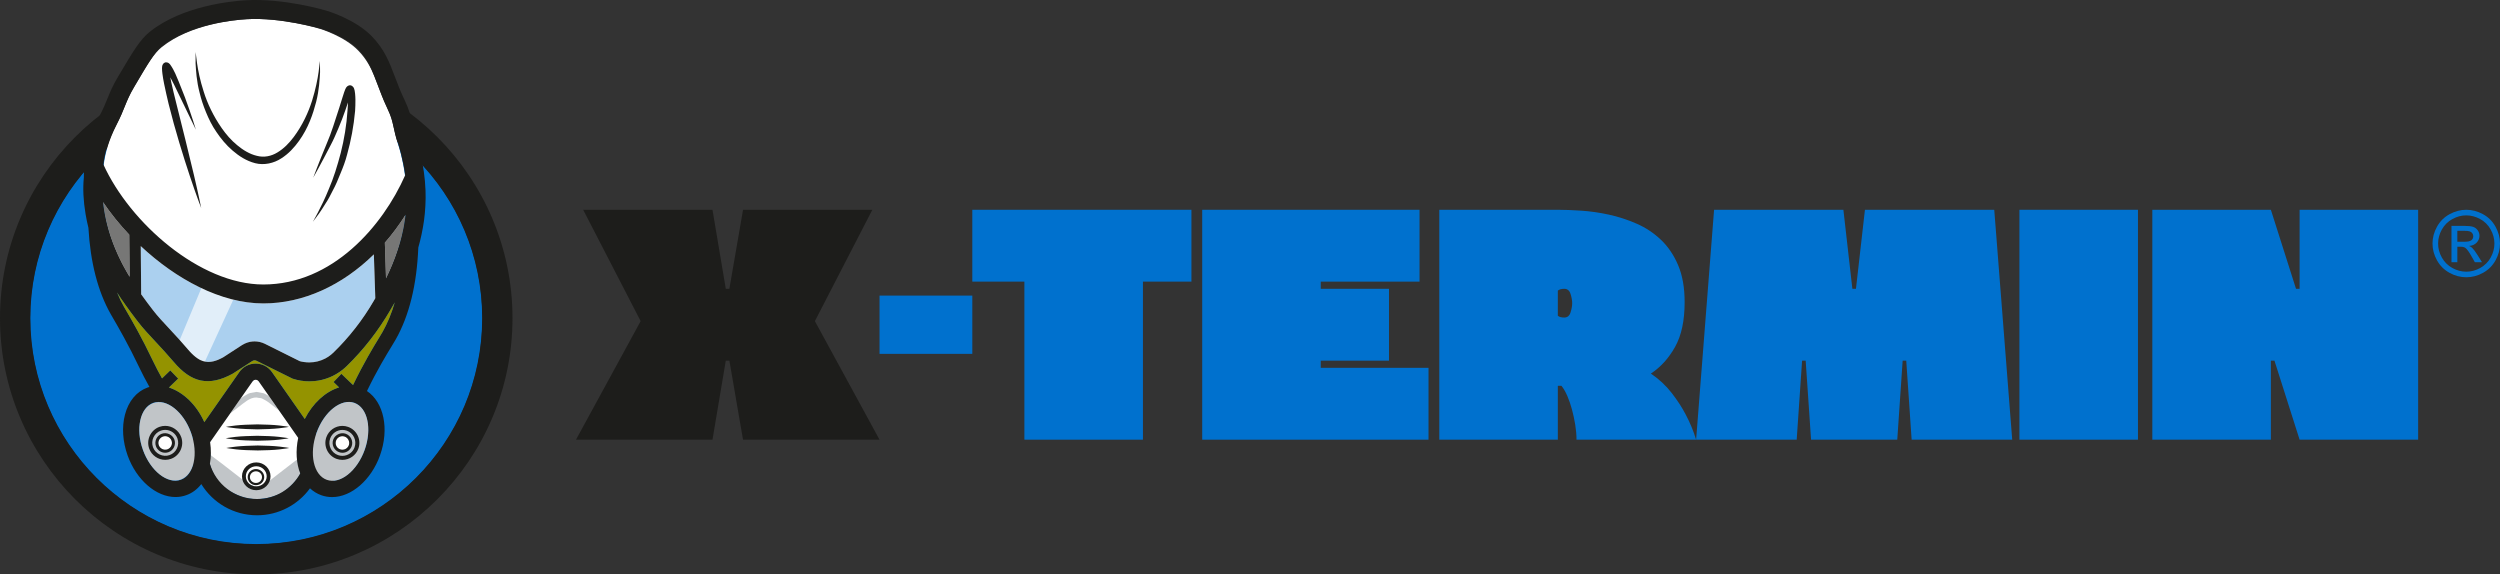 <?xml version="1.0" encoding="UTF-8"?><svg id="Capa_2" xmlns="http://www.w3.org/2000/svg" viewBox="0 0 405.853 93.248"><rect x="0" y="0" width="405.853" height="93.248" fill="#333333" stroke="none"/><g id="_Capa_"><path d="M78.316,51.65c0,20.275-16.437,36.716-36.717,36.716S4.882,71.925,4.882,51.65C4.882,31.372,21.318,14.932,41.599,14.932s36.717,16.44,36.717,36.718" fill="#0071ce"/><path d="M41.599,93.248C18.662,93.248,0,74.584,0,51.65,0,28.709,18.662,10.051,41.599,10.051s41.6,18.658,41.6,41.599c0,22.934-18.663,41.598-41.6,41.598M41.599,14.972C21.375,14.972,4.924,31.422,4.924,51.65c0,20.224,16.451,36.677,36.675,36.677s36.679-16.453,36.679-36.677c0-20.228-16.454-36.678-36.679-36.678" fill="#1d1d1b"/><path d="M40.03,3.116c-2.146.128-9.155.829-13.754,4.521-1.334,1.072-2.269,2.703-4.539,6.574-1.435,2.45-1.435,3.378-2.814,6.052-2.505,4.877-2.149,8.233-2.22,8.969-.071.733-.202,2.535.251,5.256,1.203,7.26,5.135,12.58,7.748,16.037,1.295,1.708,3.293,3.614,5.381,6.115,2.158,2.591,4.277,3.128,7.142,1.532l2.969-1.945c.625-.407,1.405-.452,2.07-.119l5.32,2.685c2.378.797,4.984.184,6.798-1.6,2.069-2.039,4.369-4.773,6.392-8.308,1.529-2.666,5.5-9.442,5.203-17.751-.138-3.983-1.222-7.325-1.369-7.765-.816-2.478-.642-3.453-1.621-5.505-2.039-4.294-2.158-6.849-4.79-9.612-2.304-2.417-6.331-3.597-6.331-3.597,0,0-6.216-1.872-11.836-1.539" fill="#fff"/><path d="M49.334,72.319c-.086-.405-4.224-6.09-4.224-6.09,0,0-2.831-4.736-3.579-4.736-.878.003-4.64,6.145-4.64,6.145,0,0-3.21,3.678-3.043,5.089.478,4.084,8.041,6.458,8.041,6.458,0,0,8.132-3.557,7.445-6.866" fill="#fff"/><path d="M43.673,64.314c-.021-.014-.047-.03-.071-.046-.283-.141-.516-.323-.844-.435-.362-.084-.741-.157-1.115-.212l-1.053.188c-.333.104-.63.318-.938.483-.235.145-.442.299-.64.454l-1.649,2.381c.436-.338.879-.682,1.326-1.026,1.01-.754,1.868-1.601,2.954-1.571.24.051.478.086.725.102.258.073.543.278.81.406.412.234.958.718,1.423,1.06.236.181.469.36.699.542l-1.627-2.326Z" fill="#c1c5c8"/><path d="M48.254,74.583c-.33.246-.427.317-.766.576-.922.717-1.878,1.454-2.847,2.201-.466.345-1.009.827-1.42,1.063-.268.133-.551.339-.811.408-.247.02-.479.056-.722.104-1.085.03-1.945-.819-2.955-1.575-.968-.747-1.92-1.487-2.843-2.201-.599-.448-1.18-.888-1.749-1.316,0,0-.194,1.13-.094,1.48.759,2.661,2.441,3.862,2.441,3.862,1.009.754,2.557,1.557,3.985,1.753,1.656.229,3.219-.024,4.788-.679,1.612-.678,3.352-2.803,3.514-3.402l-.521-2.274Z" fill="#c1c5c8"/><path d="M41.604,79.582c-1.281,0-2.319-1.009-2.319-2.256,0-1.243,1.038-2.257,2.319-2.257,1.277,0,2.315,1.014,2.315,2.257,0,1.247-1.038,2.256-2.315,2.256M41.604,75.691c-.934,0-1.695.732-1.695,1.635,0,.901.761,1.636,1.695,1.636.931,0,1.692-.735,1.692-1.636,0-.903-.761-1.635-1.692-1.635" fill="#1d1d1b"/><path d="M42.521,77.456c0,.52-.433.942-.971.942-.53,0-.966-.422-.966-.942,0-.52.436-.942.966-.942.538,0,.971.422.971.942" fill="#fff"/><path d="M41.55,78.767c-.739,0-1.341-.589-1.341-1.311,0-.72.602-1.311,1.341-1.311.744,0,1.345.591,1.345,1.311,0,.722-.601,1.311-1.345,1.311M41.55,76.51c-.54,0-.98.426-.98.946,0,.523.44.95.98.95.543,0,.984-.427.984-.95,0-.52-.441-.946-.984-.946" fill="#1d1d1b"/><g opacity=".33"><path d="M54.137,57.231c-.119.114-.241.221-.366.324-.036.03-.075.062-.113.092-.106.078-.211.155-.32.23-.027.018-.052.039-.077.055-.145.091-.291.178-.441.26-.005.003-.01.004-.013.006-.795.416-1.68.637-2.591.637-.597,0-1.183-.096-1.55-.2l-5.658-2.817h-.003v-.003c-.135-.063-.274-.125-.415-.172-.086-.031-.172-.056-.258-.077-.058-.017-.11-.033-.169-.05-.1-.019-.199-.036-.301-.05-.048-.006-.092-.013-.139-.022-.103-.009-.206-.014-.308-.016-.025,0-.055-.005-.081-.005-.03,0-.06.003-.088.005-.061,0-.122,0-.179.005-.112.006-.22.024-.327.038-.054.01-.109.02-.162.029-.116.025-.232.054-.343.087-.038.015-.077.026-.117.039-.127.045-.252.095-.375.15-.018.011-.038.019-.057.03-.136.064-.269.135-.399.218l-3.061,1.986c-.129.071-.256.138-.381.198-.049.025-.102.045-.152.07-.073.033-.142.067-.211.099-.061.021-.118.045-.174.071-.067.025-.13.045-.194.069-.052.018-.106.039-.158.052-.111.034-.221.068-.33.094-.013.004-.027.004-.041.008-.111.026-.222.048-.327.059-.006.002-.012.002-.017.002-.585.075-1.128-.009-1.661-.255-.021-.013-.044-.021-.066-.029-.063-.033-.13-.071-.193-.105-.361-.209-.762-.512-1.208-.96-.023-.024-.05-.049-.072-.074-.067-.069-.131-.133-.197-.205-.1-.112-.199-.223-.303-.341-1.055-1.253-2.091-2.367-3.041-3.386-1.047-1.121-1.947-2.088-2.632-2.979-.579-.754-1.248-1.63-1.95-2.617l-.069-7.829c5.739,5.376,13.017,9.308,19.898,9.308h.011c6.477,0,12.806-2.93,17.935-7.967l.235,7.125c-.008.009-.016.024-.021.036-.079.134-.156.266-.226.39-1.792,3.081-3.992,5.905-6.544,8.387" fill="#0071ce"/><rect x="22.849" y="39.951" width="38.079" height="18.883" fill="none"/></g><path d="M31.803,21.062s-.965-1.997-2.414-4.991c-.36-.744-.75-1.553-1.166-2.408-.418-.809-.901-1.79-1.406-2.47-.039-.055-.044-.037-.034-.035-.028-.031.045.048.208.056.123-.031.005.039.297-.111l-.036.032c.059-.019.158-.143.161-.213v.029l-.003.126c.009.213.047.47.086.719.1.511.203,1.03.305,1.551.231,1.054.49,2.126.762,3.196,1.072,4.28,2.15,8.578,2.907,11.814.765,3.232,1.194,5.416,1.194,5.416,0,0-.808-2.071-1.856-5.23s-2.372-7.39-3.442-11.706c-.258-1.082-.507-2.166-.727-3.251-.109-.537-.204-1.079-.273-1.632-.032-.281-.065-.549-.065-.866l.018-.267.027-.167c.027-.126.15-.319.238-.393l.039-.028c.316-.18.239-.082.391-.11.23.015.36.107.38.13.11.087.208.181.244.239.712,1.005,1.001,1.905,1.396,2.802.353.89.685,1.733.99,2.506,1.158,3.125,1.779,5.262,1.779,5.262" fill="#1d1d1b"/><path d="M31.758,8.441s.086.664.23,1.819c.166,1.148.479,2.764,1.088,4.639.585,1.873,1.561,3.964,2.947,5.941.695.987,1.51,1.94,2.476,2.726.951.794,2.049,1.464,3.21,1.732,1.147.308,2.336.064,3.347-.562,1.036-.622,1.901-1.526,2.619-2.482,1.437-1.92,2.394-4.031,2.984-5.899.585-1.877.898-3.501,1.061-4.649.134-1.156.214-1.813.214-1.813,0,0,.03.662.024,1.833-.065,1.163-.138,2.851-.634,4.818-.506,1.946-1.271,4.241-2.794,6.346-.752,1.045-1.67,2.066-2.871,2.824-1.188.781-2.789,1.154-4.233.778-1.433-.366-2.638-1.161-3.668-2.049-1.046-.891-1.893-1.935-2.611-2.998-.737-1.051-1.274-2.174-1.714-3.249-.442-1.077-.788-2.125-1.018-3.107-.518-1.957-.598-3.652-.665-4.817.008-1.163.008-1.831.008-1.831" fill="#1d1d1b"/><path d="M50.803,35.991s.285-.533.789-1.462c.494-.941,1.161-2.273,1.829-3.938.716-1.65,1.336-3.628,1.903-5.79.547-2.157.941-4.521,1.093-6.875.052-.592.079-1.177.088-1.758-.003-.286,0-.58-.027-.846-.006-.143-.023-.267-.044-.379-.006-.075-.02-.116-.026-.127l-.004-.039c.015.067.14.191.254.198l.042.003c-.033.003.463-.013.247-.007l-.028.013c-.006.001-.072.013.008.004.1-.003.217-.12.222-.147l-.062.121-.152.375-.279.808c-.19.555-.373,1.101-.555,1.639-.358,1.076-.771,2.095-1.174,3.059-.402.947-.801,1.887-1.228,2.678-1.657,3.219-2.851,5.321-2.851,5.321,0,0,.836-2.27,2.223-5.612.716-1.626,1.321-3.657,2.019-5.786.168-.534.339-1.083.51-1.638l.273-.848.173-.457c.028-.073.088-.182.136-.272.047-.086.213-.257.36-.318l.106-.043.024-.009c-.211.006.293-.014.269-.001l.06.018c.167.061.35.235.416.353l.07.171c.046.126.072.233.086.309.033.179.06.35.072.506.036.327.041.63.052.945.002.622-.011,1.24-.052,1.852-.219,2.45-.677,4.85-1.295,7.061-.284,1.123-.678,2.137-1.092,3.115-.39.974-.767,1.89-1.21,2.691-.404.819-.79,1.553-1.211,2.174-.407.622-.723,1.186-1.041,1.603-.632.848-.993,1.335-.993,1.335" fill="#1d1d1b"/><g opacity=".64"><polygon points="32.927 59.424 29.073 55.441 32.845 46.397 38.036 48.303 32.927 59.424" fill="#fff"/><rect x="29.072" y="46.397" width="8.964" height="13.027" fill="none"/></g><path d="M69.08,30.927c-.154-4.297-1.308-7.908-1.535-8.58-.347-1.03-.512-1.797-.664-2.492-.234-1.055-.455-2.056-1.131-3.469-.718-1.485-1.214-2.797-1.652-3.953-.892-2.359-1.665-4.396-3.724-6.532-2.705-2.797-7.227-4.126-7.404-4.176-.258-.08-6.919-2.05-13.111-1.679-2.301.137-10.22.894-15.494,5.076-1.602,1.269-2.668,3.065-5.005,7l-.186.316c-.898,1.507-1.305,2.508-1.731,3.565-.326.797-.671,1.651-1.306,2.859-2.465,4.734-2.506,8.292-2.52,9.632-.002.145,0,.265-.006.342-.178,1.782-.082,3.774.281,5.921.056.34.12.677.19,1.009.016.083.033.164.049.245.071.33.145.653.223.97v.008c.323,5.636,1.54,10.345,3.635,14.031l.39.673c.854,1.473,2.444,4.207,4.293,8.082.504,1.059.886,1.757,1.205,2.335.141.255.268.48.382.712-.094.025-.192.049-.288.083-1.8.646-3.106,2.212-3.683,4.412-.529,2.018-.376,4.372.431,6.628,1.429,3.972,4.623,6.744,7.77,6.744.603,0,1.199-.1,1.759-.305.959-.339,1.782-.957,2.43-1.798,1.862,3.032,5.224,5.066,9.053,5.066,3.533,0,6.664-1.732,8.592-4.378.528.488,1.137.874,1.833,1.121.556.199,1.149.303,1.752.303,3.149,0,6.347-2.777,7.777-6.75,1.557-4.344.612-8.646-2.113-10.465,1.639-3.392,3.133-5.843,4.039-7.323.262-.435.473-.78.615-1.03,2.205-3.878,3.438-8.898,3.681-14.938v-.003c.084-.304.166-.612.246-.926.021-.081.039-.161.06-.241.077-.316.152-.637.222-.961v-.007c.069-.326.133-.654.191-.984.017-.084.033-.167.047-.254.059-.336.11-.677.161-1.02v-.004c.044-.342.083-.69.119-1.037.008-.088.016-.18.025-.267.033-.353.06-.709.077-1.073v-.007c.022-.357.031-.72.037-1.083,0-.094.003-.186.003-.278.003-.369-.003-.743-.015-1.12M18.864,20.285c.697-1.326,1.085-2.28,1.424-3.122.404-.99.751-1.844,1.532-3.154l.186-.316c2.137-3.602,3.111-5.245,4.27-6.163,4.568-3.619,11.689-4.295,13.765-4.414,5.639-.333,11.992,1.539,12.068,1.56,1.08.312,4.277,1.523,6.054,3.366,1.619,1.675,2.222,3.271,3.058,5.481.461,1.214.984,2.592,1.758,4.198.523,1.089.68,1.802.897,2.794.173.785.363,1.647.752,2.812.096.288.778,2.367,1.153,5.112-3.65,8.264-11.797,17.743-23.023,17.746h-.011c-10.292,0-21.649-10.009-25.953-19.465.172-1.534.659-3.725,2.07-6.435M60.928,48.417c-.008.01-.016.024-.021.036-.079.135-.156.267-.226.391-1.792,3.081-3.992,5.904-6.544,8.386-.119.115-.241.221-.366.324-.036.031-.075.062-.114.092-.105.078-.21.156-.319.231-.027.017-.052.038-.077.054-.145.091-.291.178-.441.26-.005.003-.01.004-.013.006-.795.416-1.68.637-2.591.637-.597,0-1.184-.096-1.55-.199l-5.658-2.818h-.003v-.003c-.135-.063-.274-.125-.415-.172-.086-.031-.172-.055-.258-.077-.058-.016-.11-.033-.169-.05-.1-.019-.199-.036-.301-.049-.048-.006-.092-.014-.139-.023-.103-.009-.206-.014-.308-.015-.025,0-.055-.005-.081-.005-.03,0-.06.003-.088.005-.061,0-.122,0-.179.004-.112.006-.22.024-.327.039-.054.009-.109.019-.162.028-.116.025-.232.055-.343.088-.038.014-.078.025-.117.038-.128.046-.252.096-.375.15-.018.011-.038.02-.057.03-.136.064-.269.135-.399.218l-3.061,1.987c-.129.07-.256.137-.381.197-.049.025-.102.046-.152.07-.073.033-.142.068-.211.099-.061.021-.118.046-.174.071-.067.025-.13.045-.194.069-.052.018-.106.039-.158.052-.111.034-.221.069-.33.094-.013.004-.027.004-.041.009-.111.025-.222.048-.327.058-.006.002-.012.002-.018.002-.584.075-1.127-.009-1.66-.255-.021-.012-.044-.021-.066-.029-.063-.033-.13-.07-.193-.104-.361-.209-.762-.513-1.208-.96-.023-.025-.05-.05-.072-.075-.067-.069-.131-.132-.197-.205-.1-.112-.199-.222-.303-.34-1.055-1.253-2.092-2.368-3.041-3.387-1.047-1.12-1.947-2.088-2.632-2.979-.579-.754-1.248-1.63-1.95-2.617l-.069-7.829c5.739,5.376,13.016,9.309,19.898,9.309h.011c6.477,0,12.806-2.931,17.935-7.968l.235,7.125ZM18.85,40.696c-.076-.176-.152-.354-.225-.533-.013-.032-.027-.066-.041-.099-.086-.215-.172-.435-.256-.654-.009-.027-.017-.052-.029-.08-.07-.192-.141-.378-.205-.57-.026-.07-.051-.145-.075-.212-.052-.153-.103-.301-.152-.455-.027-.086-.053-.169-.081-.257-.044-.143-.086-.284-.128-.425-.027-.09-.054-.185-.08-.275-.04-.141-.08-.283-.115-.426-.029-.096-.053-.186-.076-.281-.039-.146-.074-.291-.107-.438-.023-.093-.045-.186-.067-.276-.037-.163-.071-.328-.105-.488-.014-.079-.034-.158-.049-.239-.047-.245-.096-.489-.135-.74-.041-.243-.08-.485-.112-.726,0-.005-.003-.009-.003-.014-.031-.234-.059-.464-.084-.694v-.001c1.232,1.821,2.668,3.603,4.259,5.282l.061,6.845c-.324-.539-.646-1.096-.957-1.678-.019-.037-.038-.074-.057-.109-.08-.151-.161-.306-.242-.459-.025-.054-.052-.105-.077-.158-.071-.142-.143-.285-.214-.43-.03-.057-.057-.117-.086-.177-.068-.14-.136-.284-.202-.424-.027-.064-.057-.127-.087-.189-.068-.148-.134-.297-.197-.449-.025-.058-.053-.116-.076-.171M31.046,76.225c-.276.583-.796,1.354-1.69,1.669-2.117.775-4.948-1.513-6.147-4.843-.632-1.754-.76-3.552-.363-5.06.35-1.333,1.066-2.255,2.018-2.594.273-.1.567-.149.869-.149,2.019,0,4.238,2.101,5.277,4.995.117.319.213.642.293.963l-.016,3.721c.022.139.053.273.08.407-.086.314-.191.612-.321.891M41.731,81.009c-3.624,0-6.692-2.42-7.654-5.72.2-1.103.21-2.3.034-3.508l6.897-9.87c.155-.223.377-.256.493-.256.119,0,.341.033.495.257l6.413,9.175c-.443,2.109-.308,4.13.33,5.773-1.35,2.466-3.985,4.149-7.008,4.149M59.194,73.053c-.995,2.772-3.125,4.818-5.038,4.983l-2.875-7.438c.036-.114.068-.23.11-.35,1.039-2.895,3.261-4.998,5.281-4.998.302,0,.596.05.87.15.075.027.144.066.214.1l.222.111c1.773,1.058,2.344,4.299,1.216,7.442M62.084,53.919c-.134.233-.327.551-.576.96-.876,1.431-2.483,4.073-4.195,7.631l-1.89-1.82-1.278,1.328.903.873c-2.181.667-4.278,2.546-5.572,5.129l-5.322-7.614c-.605-.863-1.594-1.383-2.653-1.383h-.003c-1.055,0-2.048.52-2.645,1.381l-5.685,8.127c-1.25-2.82-3.449-4.892-5.743-5.623l1.498-1.446-1.28-1.329-1.338,1.294c-.085-.165-.175-.324-.272-.498-.3-.552-.662-1.211-1.14-2.21-1.891-3.968-3.517-6.761-4.387-8.259l-.378-.652c-.415-.73-.79-1.507-1.128-2.33,0,.002.002.002.002.003.457.719.915,1.39,1.362,2.013v.003c.292.407.576.804.853,1.173.012.016.023.034.037.05.262.352.518.688.758,1.006.035.046.066.087.1.129.107.144.214.283.318.416.773,1.011,1.723,2.027,2.82,3.202.916.984,1.92,2.062,2.948,3.273,2.826,3.345,5.672,4.07,9.603,1.903l3.151-2.036c.05-.033.106-.06.163-.079.173-.056.359-.048.522.034l5.86,2.903c.226.072.447.135.673.189.045.014.09.018.134.028.183.041.362.082.546.111.053.008.105.014.157.017.175.028.35.05.527.067.111.006.219.006.327.011.119.006.236.012.355.012h.005c.279,0,.558-.012.834-.04,1.668-.158,3.246-.798,4.566-1.849.003-.007.009-.01.015-.013.089-.072.174-.144.26-.219.024-.022.048-.038.07-.059.107-.092.213-.189.315-.292,2.752-2.677,5.126-5.722,7.141-9.188.196-.339.421-.727.665-1.159-.523,1.786-1.189,3.4-2.003,4.832M65.844,34.867c-.027.251-.063.5-.097.743-.003.019-.008.038-.011.057-.034.227-.07.451-.108.677-.003.03-.011.054-.013.082-.04.214-.078.427-.12.637-.009.034-.014.067-.022.1-.042.204-.086.411-.131.609-.009.036-.016.07-.024.106-.048.2-.095.399-.144.593-.009.035-.017.068-.025.102-.053.2-.103.391-.158.588-.008.031-.017.061-.026.093-.055.196-.116.394-.175.592-.006.022-.009.045-.018.063-.064.21-.128.415-.198.618,0,.008-.002.021-.007.031-.572,1.729-1.244,3.286-1.901,4.629l-.189-5.785c1.211-1.388,2.339-2.906,3.367-4.535" fill="#1d1d1b"/><path d="M36.676,69.298s.641-.132,1.6-.227c.962-.11,2.239-.15,3.516-.176,1.28.026,2.557.065,3.517.176.958.095,1.6.227,1.6.227,0,0-.642.134-1.6.23-.96.111-2.237.149-3.517.176-1.277-.027-2.554-.068-3.516-.176-.959-.096-1.6-.23-1.6-.23" fill="#1d1d1b"/><path d="M36.643,71.148s.641-.128,1.597-.229c.961-.11,2.242-.146,3.519-.174,1.278.025,2.554.061,3.517.174.955.098,1.597.229,1.597.229,0,0-.642.132-1.597.228-.963.115-2.239.152-3.517.175-1.277-.024-2.558-.065-3.519-.175-.956-.099-1.597-.228-1.597-.228" fill="#1d1d1b"/><path d="M36.738,72.727s.637-.131,1.597-.229c.958-.108,2.238-.152,3.515-.179,1.281.027,2.561.068,3.517.179.961.098,1.599.229,1.599.229,0,0-.638.129-1.599.227-.956.114-2.236.152-3.517.174-1.277-.022-2.557-.06-3.515-.174-.96-.098-1.597-.227-1.597-.227" fill="#1d1d1b"/><g opacity=".6"><path d="M20.088,43.262c-.02-.036-.038-.073-.057-.108-.08-.152-.161-.306-.242-.459-.025-.054-.053-.106-.077-.159-.071-.141-.144-.285-.214-.429-.03-.058-.057-.117-.086-.177-.068-.141-.136-.284-.202-.425-.027-.063-.058-.127-.087-.188-.068-.149-.135-.297-.197-.45-.025-.057-.053-.116-.076-.17-.076-.176-.153-.355-.225-.534-.014-.032-.027-.065-.041-.098-.086-.215-.172-.436-.256-.655-.01-.027-.017-.051-.029-.08-.07-.191-.141-.378-.205-.57-.027-.069-.051-.144-.075-.212-.052-.152-.103-.301-.152-.455-.027-.086-.053-.169-.081-.257-.044-.142-.086-.284-.128-.425-.027-.089-.054-.184-.08-.275-.04-.141-.08-.282-.115-.426-.029-.095-.053-.185-.076-.281-.039-.146-.074-.291-.108-.438-.022-.092-.045-.185-.066-.276-.037-.163-.071-.328-.105-.487-.014-.079-.034-.158-.049-.239-.047-.246-.096-.49-.135-.741-.041-.243-.08-.485-.112-.725,0-.005-.003-.009-.003-.015-.032-.233-.059-.464-.084-.693v-.001c1.232,1.82,2.668,3.602,4.259,5.281l.061,6.846c-.324-.539-.646-1.097-.957-1.679" fill="#1d1d1b"/><rect x="16.725" y="32.814" width="4.32" height="12.127" fill="none"/></g><g opacity=".6"><path d="M65.844,34.867c-.027.251-.063.5-.097.743-.003.019-.008.038-.011.057-.034.227-.07.451-.108.677-.003.03-.011.054-.013.082-.04.214-.078.427-.12.637-.009.034-.014.067-.022.1-.042.204-.086.411-.131.609-.009.036-.016.07-.024.106-.048.2-.095.399-.144.593-.009.035-.017.068-.025.102-.053.2-.103.391-.158.588-.008.031-.017.061-.026.093-.055.196-.116.394-.175.592-.006.022-.009.045-.018.063-.064.21-.128.415-.198.618,0,.008-.002.021-.007.031-.572,1.729-1.244,3.286-1.901,4.629l-.189-5.785c1.211-1.388,2.339-2.906,3.367-4.535" fill="#1d1d1b"/><rect x="62.477" y="34.867" width="3.367" height="10.321" fill="none"/></g><path d="M31.01,70.242c1.236,3.435.49,6.848-1.668,7.621-2.152.776-4.898-1.382-6.133-4.813-1.233-3.439-.488-6.85,1.666-7.623,2.156-.771,4.902,1.384,6.135,4.815" fill="#c1c5c8"/><path d="M26.823,74.652c-1.162,0-2.209-.731-2.602-1.823-.512-1.434.24-3.016,1.666-3.534.305-.107.614-.159.933-.159,1.161,0,2.206.731,2.601,1.828.511,1.429-.237,3.015-1.666,3.527-.302.106-.616.161-.932.161M26.82,69.786c-.244,0-.479.042-.712.124-1.092.397-1.662,1.605-1.271,2.699.384,1.059,1.615,1.66,2.699,1.27,1.092-.393,1.659-1.603,1.269-2.697-.299-.835-1.097-1.396-1.985-1.396" fill="#1d1d1b"/><path d="M27.852,71.535c.205.573-.095,1.206-.668,1.41-.574.204-1.207-.091-1.412-.663-.201-.573.095-1.202.666-1.409.573-.209,1.203.091,1.414.662" fill="#fff"/><path d="M26.815,73.499c-.672,0-1.277-.424-1.501-1.052-.292-.821.136-1.739.96-2.034.807-.289,1.744.152,2.037.955.142.402.119.835-.061,1.219-.183.386-.502.677-.9.821-.175.061-.355.091-.535.091M26.811,70.806c-.127,0-.252.023-.371.067-.568.204-.868.839-.662,1.407.198.554.838.87,1.406.666.277-.1.498-.3.626-.567.124-.267.142-.567.038-.844-.154-.432-.576-.729-1.037-.729" fill="#1d1d1b"/><path d="M51.391,70.248c-1.238,3.452-.5,6.874,1.66,7.648,2.153.774,4.902-1.393,6.143-4.843,1.238-3.449.497-6.871-1.657-7.646-2.156-.775-4.908,1.392-6.146,4.841" fill="#c1c5c8"/><g opacity=".4"><path d="M53.591,71.188c-.391,1.098.18,2.307,1.277,2.7,1.098.392,2.309-.176,2.702-1.271.393-1.104-.174-2.311-1.275-2.706-1.1-.397-2.308.177-2.704,1.277" fill="#c1c5c8"/><rect x="53.468" y="69.784" width="4.227" height="4.228" fill="none"/></g><path d="M55.581,74.657h0c-.32,0-.63-.055-.93-.16-1.434-.515-2.179-2.097-1.667-3.528.39-1.094,1.435-1.83,2.597-1.83.314,0,.631.052.93.162,1.433.513,2.18,2.098,1.668,3.53-.393,1.093-1.438,1.826-2.598,1.826M55.581,69.792c-.888,0-1.683.56-1.984,1.396-.392,1.091.179,2.303,1.274,2.695.23.082.468.124.71.124.885,0,1.684-.558,1.982-1.393.395-1.093-.179-2.307-1.271-2.7-.23-.082-.468-.122-.711-.122" fill="#1d1d1b"/><path d="M54.552,71.544c-.199.57.094,1.199.667,1.403.572.208,1.203-.089,1.409-.662.202-.572-.096-1.202-.665-1.407-.57-.206-1.203.091-1.411.666" fill="#fff"/><path d="M55.594,73.505h0c-.183,0-.369-.035-.543-.097-.394-.14-.712-.427-.896-.81-.182-.387-.208-.819-.064-1.219.292-.811,1.237-1.253,2.038-.962.82.297,1.255,1.209.961,2.033-.228.631-.828,1.055-1.496,1.055M55.588,70.812c-.463,0-.879.294-1.036.732-.097.276-.083.577.048.846.122.265.342.459.617.558.571.205,1.208-.105,1.414-.662.199-.573-.099-1.205-.668-1.408-.123-.045-.244-.066-.375-.066" fill="#1d1d1b"/><path d="M62.084,53.919c-.134.233-.327.551-.576.96-.876,1.432-2.484,4.073-4.195,7.631l-1.89-1.82-1.278,1.329.903.873c-2.181.667-4.278,2.546-5.572,5.129l-5.323-7.615c-.604-.863-1.593-1.383-2.652-1.383h-.003c-1.056,0-2.048.52-2.645,1.381l-5.685,8.127c-1.25-2.82-3.449-4.891-5.743-5.623l1.498-1.446-1.28-1.329-1.338,1.294c-.085-.165-.175-.323-.272-.497-.301-.553-.662-1.212-1.14-2.211-1.891-3.968-3.517-6.761-4.387-8.259l-.378-.651c-.415-.731-.79-1.508-1.128-2.33,0,.002.002.002.002.003.457.718.915,1.389,1.361,2.012v.003c.292.407.576.804.854,1.173.012.017.023.034.037.05.262.352.517.688.758,1.007.035.046.066.087.099.129.108.143.215.282.319.416.773,1.01,1.722,2.026,2.82,3.202.916.983,1.92,2.061,2.947,3.272,2.826,3.345,5.673,4.07,9.604,1.903l3.151-2.036c.05-.033.106-.06.163-.079.173-.055.359-.048.522.034l5.86,2.903c.226.072.446.135.673.189.045.014.09.018.134.029.182.041.362.082.546.11.052.009.105.015.157.017.175.028.349.05.527.067.111.007.219.007.326.012.12.005.237.011.356.011h.005c.279,0,.557-.011.834-.04,1.668-.158,3.246-.798,4.566-1.848.003-.008.009-.011.015-.014.089-.071.174-.144.26-.219.024-.022.047-.038.07-.058.107-.093.213-.19.315-.292,2.752-2.678,5.126-5.723,7.141-9.189.196-.339.421-.726.665-1.159-.524,1.786-1.19,3.4-2.003,4.832" fill="#949300"/><path d="M115.667,34.055l2.159,12.83h.583l2.216-12.83h20.993l-9.329,18.078,10.496,19.245h-22.16l-2.216-12.83h-.583l-2.159,12.83h-22.16l10.497-19.245-9.331-18.078h20.993Z" fill="#1d1d1b"/><path d="M193.419,45.718h-7.873v25.659h-19.245v-25.659h-8.456v-11.663h35.573v11.663Z" fill="#0071ce"/><path d="M231.907,71.378h-36.74v-37.322h35.281v11.663h-16.037v1.166h11.079v11.663h-11.079v1.166h17.495v11.663Z" fill="#0071ce"/><path d="M255.932,71.378c0-.777-.069-1.583-.204-2.42-.137-.836-.311-1.652-.525-2.449-.214-.797-.466-1.536-.757-2.216-.292-.679-.612-1.234-.962-1.662h-.583v8.747h-19.245v-37.322h19.245c1.088,0,2.361.049,3.819.146,1.458.097,2.945.312,4.461.641,1.516.33,3.013.816,4.49,1.458,1.477.642,2.799,1.517,3.965,2.625s2.099,2.488,2.799,4.14c.701,1.653,1.05,3.645,1.05,5.978,0,2.994-.515,5.414-1.545,7.26-1.031,1.847-2.343,3.295-3.936,4.345,1.321.895,2.449,1.945,3.382,3.149.933,1.205,1.692,2.372,2.274,3.499.701,1.322,1.263,2.683,1.692,4.082h-19.419ZM252.9,51.259c.232.195.583.292,1.049.292.505,0,.846-.282,1.021-.846.174-.563.261-1.059.261-1.487,0-.427-.087-.923-.261-1.487-.175-.563-.517-.845-1.021-.845-.466,0-.817.097-1.049.292v4.082Z" fill="#0071ce"/><path d="M294.011,71.378l-.875-12.83h-.583l-.875,12.83h-16.328l2.916-37.322h20.993l1.458,12.83h.583l1.458-12.83h20.993l2.916,37.322h-16.328l-.875-12.83h-.583l-.875,12.83h-13.995Z" fill="#0071ce"/><path d="M347.079,34.055v37.322h-19.245v-37.322h19.245Z" fill="#0071ce"/><path d="M392.565,71.378h-19.245l-4.082-12.83h-.583v12.83h-19.245v-37.322h19.245l4.082,12.83h.583v-12.83h19.245v37.322Z" fill="#0071ce"/><path d="M400.379,34.055c.92,0,1.817.236,2.694.708s1.559,1.147,2.047,2.026.733,1.795.733,2.748c0,.944-.241,1.851-.722,2.723s-1.157,1.548-2.026,2.029-1.778.722-2.726.722-1.857-.241-2.726-.722-1.545-1.158-2.029-2.029-.726-1.779-.726-2.723c0-.954.246-1.87.737-2.748s1.175-1.554,2.051-2.026,1.774-.708,2.694-.708ZM400.379,34.963c-.77,0-1.519.197-2.247.592s-1.298.958-1.71,1.692-.617,1.497-.617,2.291c0,.789.202,1.545.606,2.269s.969,1.288,1.695,1.692,1.484.606,2.272.606,1.546-.202,2.272-.606,1.29-.968,1.692-1.692.603-1.48.603-2.269c0-.794-.204-1.557-.614-2.291s-.979-1.297-1.71-1.692-1.479-.592-2.243-.592ZM397.975,42.564v-5.895h2.026c.692,0,1.193.054,1.503.163s.557.299.741.57.276.559.276.864c0,.431-.154.806-.461,1.125s-.715.499-1.223.537c.208.087.375.191.501.312.237.232.528.622.871,1.169l.719,1.154h-1.162l-.523-.929c-.411-.731-.743-1.188-.995-1.372-.174-.136-.428-.203-.762-.203h-.559v2.505h-.951ZM398.927,39.246h1.154c.552,0,.928-.082,1.129-.247s.301-.382.301-.653c0-.174-.048-.33-.145-.468s-.231-.241-.403-.309-.49-.102-.955-.102h-1.082v1.779Z" fill="#0071ce"/><rect x="142.784" y="47.987" width="15.062" height="9.459" fill="#0071ce"/></g></svg>